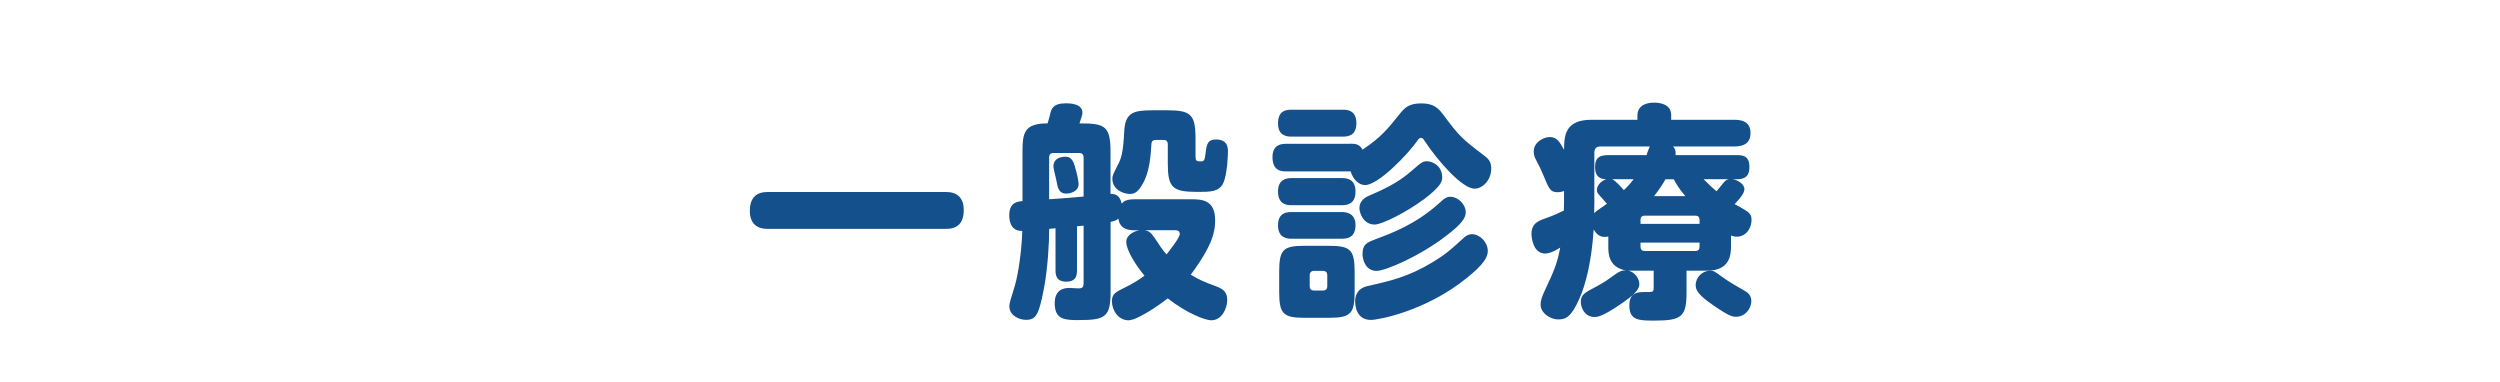 <?xml version="1.0" encoding="UTF-8"?>
<svg id="_レイヤー_2" data-name="レイヤー 2" xmlns="http://www.w3.org/2000/svg" width="340" height="51.95" xmlns:xlink="http://www.w3.org/1999/xlink" viewBox="0 0 340 51.95">
  <defs>
    <clipPath id="clippath">
      <rect width="340" height="51.95" fill="none"/>
    </clipPath>
  </defs>
  <g id="_レイヤー_2-2" data-name="レイヤー 2">
    <g clip-path="url(#clippath)">
      <g>
        <path d="M128.65,26.11c1.52,0,2.42.78,2.42,2.45,0,1.83-.9,2.57-2.42,2.57h-24.25c-1.55,0-2.42-.81-2.42-2.45,0-1.83.93-2.57,2.42-2.57h24.25Z" fill="#14508c"/>
        <path d="M143.56,31.04l-.87.09c0,1.86-.19,5.4-.74,8.25-.68,3.44-1.05,4.12-2.42,4.12-.93,0-2.26-.59-2.26-1.86,0-.34.12-.74.74-2.76.56-1.86.96-5.27,1.02-7.47-1.71.03-1.77-1.61-1.77-2.14,0-1.77,1.15-1.86,1.8-1.92v-6.73c0-2.57.25-3.84,3.41-3.84.16-.53.25-.81.31-1.09.19-.84.34-1.64,2.2-1.64.4,0,2.23,0,2.23,1.27,0,.28-.06.4-.4,1.46,3.41,0,4.22.31,4.22,3.84v5.74c.62.03,1.24.12,1.52,1.33.25-.28.59-.59,1.77-.59h7.72c1.46,0,3.22.12,3.22,2.85,0,1.46-.28,3.32-3.32,7.41,1.18.71,1.86.99,3.29,1.52.99.37,1.67.71,1.67,1.92,0,1.12-.71,2.76-2.17,2.76-.81,0-3.29-.93-5.92-2.98-1.3,1.02-4.19,2.98-5.33,2.98-1.37,0-2.26-1.33-2.26-2.6,0-.87.4-1.18,1.39-1.67,1.49-.71,2.33-1.27,3.04-1.8-1.15-1.36-2.48-3.47-2.48-4.59,0-.93,1.05-1.46,1.77-1.58h-.62c-1.15,0-2.02-.31-2.23-1.58-.25.22-.47.31-1.05.43v9.52c0,3.44-.74,3.84-4.31,3.84-1.83,0-3.29,0-3.29-2.29,0-1.86,1.24-2.08,1.98-2.08.19,0,1.05.06,1.27.06.62,0,.68-.25.68-.84v-7.69c-.12,0-.74.06-.9.09v5.98c0,.5,0,1.55-1.46,1.55s-1.46-1.09-1.46-1.55v-5.74ZM142.69,27.1c1.89-.12,2.17-.16,4.68-.37v-5.33c0-.34-.19-.59-.56-.59h-3.57c-.37,0-.56.22-.56.59v5.71ZM146.19,22.67c.31.96.5,2.08.5,2.33,0,1.21-1.43,1.33-1.67,1.33-1.02,0-1.18-.78-1.36-1.83-.06-.31-.4-1.61-.4-1.89,0-.65.46-1.3,1.67-1.3.84,0,1.09.78,1.27,1.36ZM162.6,21.24c0,.56.03.71.68.71.37,0,.56-.03.65-.93.16-1.33.25-2.05,1.46-2.05,1.61,0,1.61,1.18,1.61,1.67,0,.19-.06,3.07-.65,4.28-.56,1.18-1.77,1.18-3.5,1.18-3.41,0-4.03-.59-4.03-3.88v-2.6c0-.37-.19-.59-.56-.59h-.93c-.5,0-.71.09-.74.59-.09,1.49-.22,3.66-1.15,5.33-.68,1.21-1.15,1.43-1.8,1.43-.81,0-2.36-.56-2.36-2.08,0-.37.06-.53.74-1.86.47-.87.74-1.74.87-4.53.12-2.67,1.33-2.91,3.91-2.91h1.95c3.19,0,3.84.56,3.84,3.84v2.39ZM155.74,31.32c.43.09.74.22,1.3,1.05.9,1.36.99,1.52,1.61,2.23.43-.56,1.8-2.26,1.8-2.79,0-.31-.19-.5-.59-.5h-4.12Z" fill="#14508c"/>
        <path d="M183.64,19.54c.71,0,1.24.06,1.67.81,2.51-1.67,3.44-2.85,4.96-4.74.71-.9,1.27-1.55,3.01-1.55,1.43,0,2.17.43,2.92,1.43,2.36,3.19,2.73,3.44,5.77,5.77.53.4.84.84.84,1.64,0,1.67-1.24,2.76-2.26,2.76-1.67,0-4.93-3.66-6.79-6.48-.19-.28-.28-.43-.5-.43-.25,0-.4.22-.46.34-1.3,1.86-5.33,6.08-7.16,6.08-.78,0-1.61-.71-1.95-1.86h-8.74c-.65,0-1.89-.03-1.89-1.95,0-1.8,1.36-1.8,1.89-1.8h8.71ZM175.7,18.58c-.53,0-1.89,0-1.89-1.8s1.18-1.86,1.89-1.86h6.91c.5,0,1.86,0,1.86,1.83,0,1.71-1.15,1.83-1.86,1.83h-6.91ZM175.7,27.91c-.53,0-1.89,0-1.89-1.86,0-1.74,1.24-1.83,1.89-1.83h6.76c.53,0,1.89,0,1.89,1.83,0,1.67-1.08,1.86-1.89,1.86h-6.76ZM175.7,32.47c-.5,0-1.89,0-1.89-1.83s1.36-1.8,1.89-1.8h6.76c.43,0,1.89.03,1.89,1.77,0,1.86-1.33,1.86-2.02,1.86h-6.63ZM184.23,39.69c0,2.91-.5,3.53-3.44,3.53h-3.41c-2.88,0-3.41-.56-3.41-3.53v-2.73c0-3.01.53-3.53,3.44-3.53h3.35c2.88,0,3.47.53,3.47,3.53v2.73ZM180.51,37.43c0-.34-.16-.59-.56-.59h-1.27c-.34,0-.56.22-.56.59v1.52c0,.34.19.56.56.56h1.27c.4,0,.56-.25.56-.56v-1.52ZM185.94,38.91c3.07-.68,5.55-1.24,8.84-3.22,1.86-1.12,2.64-1.83,4.12-3.19.25-.25.68-.65,1.3-.65,1.05,0,2.14,1.09,2.14,2.29,0,.78-.46,1.74-2.85,3.66-5.55,4.5-12,5.71-13.05,5.71-2.08,0-2.14-2.14-2.14-2.54,0-.53.15-1.71,1.64-2.05ZM193.56,27.16c-2.29,1.71-5.64,3.38-6.6,3.38-1.55,0-2.08-1.58-2.08-2.26,0-.99.87-1.46,1.12-1.58,1.98-.87,4.03-1.74,5.95-3.44,1.36-1.18,1.55-1.33,2.14-1.33.62,0,2.05.53,2.05,2.2,0,.53-.12,1.18-2.57,3.04ZM186.99,32.56c2.2-.81,5.55-2.02,8.84-5.02.62-.59.96-.78,1.43-.78,1.02,0,2.08,1.02,2.08,2.11,0,.74-.5,1.55-2.57,3.13-3.66,2.85-8.37,4.84-9.55,4.84-1.61,0-1.92-1.71-1.92-2.29,0-1.27.56-1.58,1.71-1.98Z" fill="#14508c"/>
        <path d="M235.42,33.52c0,1.36-.31,3.29-3.26,3.29h-2.79v2.91c0,3.32-.62,3.88-4.31,3.88-2.14,0-3.47,0-3.47-2.05,0-1.89,1.27-1.86,2.57-1.83.71,0,.74-.09.74-.71v-2.2h-3.44c.9.19,1.49,1.12,1.49,1.83,0,.96-1.33,1.89-2.6,2.76-2.45,1.67-3.1,1.71-3.5,1.71-1.39,0-1.86-1.36-1.86-2.02,0-.99.43-1.24,2.2-2.17,1.08-.59,1.27-.74,2.57-1.67.62-.43.93-.5,1.36-.47-2.39-.43-2.39-2.39-2.39-3.19v-1.43c-.16.03-.31.06-.5.06-.59,0-1.08-.28-1.49-1.02-.28,4.25-1.05,7.41-1.92,9.36-1.12,2.57-1.89,2.88-2.88,2.88-1.18,0-2.42-.9-2.42-2.02,0-.65.25-1.21.59-1.95,1.36-2.88,1.67-3.72,2.08-5.8-.4.25-1.3.81-2.05.81-1.67,0-1.86-2.23-1.86-2.67,0-1.36.87-1.74,1.64-2.02,1.43-.5,2.11-.84,2.76-1.15.03-.87.03-1.02.03-1.67v-.99c-.19.06-.46.16-.84.16-1.02,0-1.18-.37-2.01-2.39-.34-.81-.4-.93-1.05-2.17-.16-.28-.22-.71-.22-1.02,0-1.15,1.24-1.92,2.2-1.92s1.36.71,1.92,1.74c0-2.11.25-4.09,3.75-4.09h6.23v-.59c0-1.49,1.46-1.74,2.2-1.74.9,0,2.39.19,2.39,1.74v.59h8.62c1.05,0,2.17.31,2.17,1.8,0,1.3-.81,1.83-2.17,1.83h-8.37c.4.4.37.81.34,1.18h8.25c.81,0,1.8,0,1.8,1.61,0,1.49-.87,1.67-1.8,1.67h-.46c.68.12,1.58.65,1.58,1.36,0,.62-.84,1.49-1.33,2.02.25.12,1.3.71,1.52.87.68.43.78.78.78,1.3,0,1.02-.68,2.26-2.02,2.26-.34,0-.59-.09-.77-.16v1.49ZM216.84,26.95c0,.28-.03,1.71-.03,2.05.22-.25.37-.34,1.74-1.3-.12-.12-.25-.25-.56-.62-.71-.78-.81-.87-.81-1.27,0-.59.56-1.21,1.27-1.43-.56-.03-1.52-.12-1.52-1.67,0-1.36.74-1.61,1.77-1.61h5.24c.03-.19.37-1.09.43-1.18h-6.7c-.56,0-.84.28-.84.87v6.17ZM219.26,24.37c.46.22,1.15.99,1.58,1.49.5-.47.9-.9,1.33-1.49h-2.92ZM223.11,30.45h8.03v-.53c0-.4-.19-.59-.59-.59h-6.85c-.4,0-.59.19-.59.59v.53ZM223.11,32.99v.56c0,.34.16.59.59.59h6.85c.46,0,.59-.28.59-.59v-.56h-8.03ZM229.21,26.67c-.93-1.09-1.24-1.67-1.58-2.29h-1.12c-.34.59-.74,1.24-1.55,2.29h4.25ZM232.53,36.81c.53,0,.65.09,1.71.87.99.71,2.14,1.36,3.07,1.89.37.22.87.56.87,1.4s-.71,2.11-2.08,2.11c-.4,0-.87,0-3.16-1.61-1.95-1.33-2.33-2.02-2.33-2.67,0-1.12.96-1.98,1.92-1.98ZM231.69,24.37c.5.5,1.18,1.18,1.77,1.64.28-.34.81-1.02,1.09-1.33.09-.09.28-.25.56-.31h-3.41Z" fill="#14508c"/>
      </g>
    </g>
  </g>
</svg>